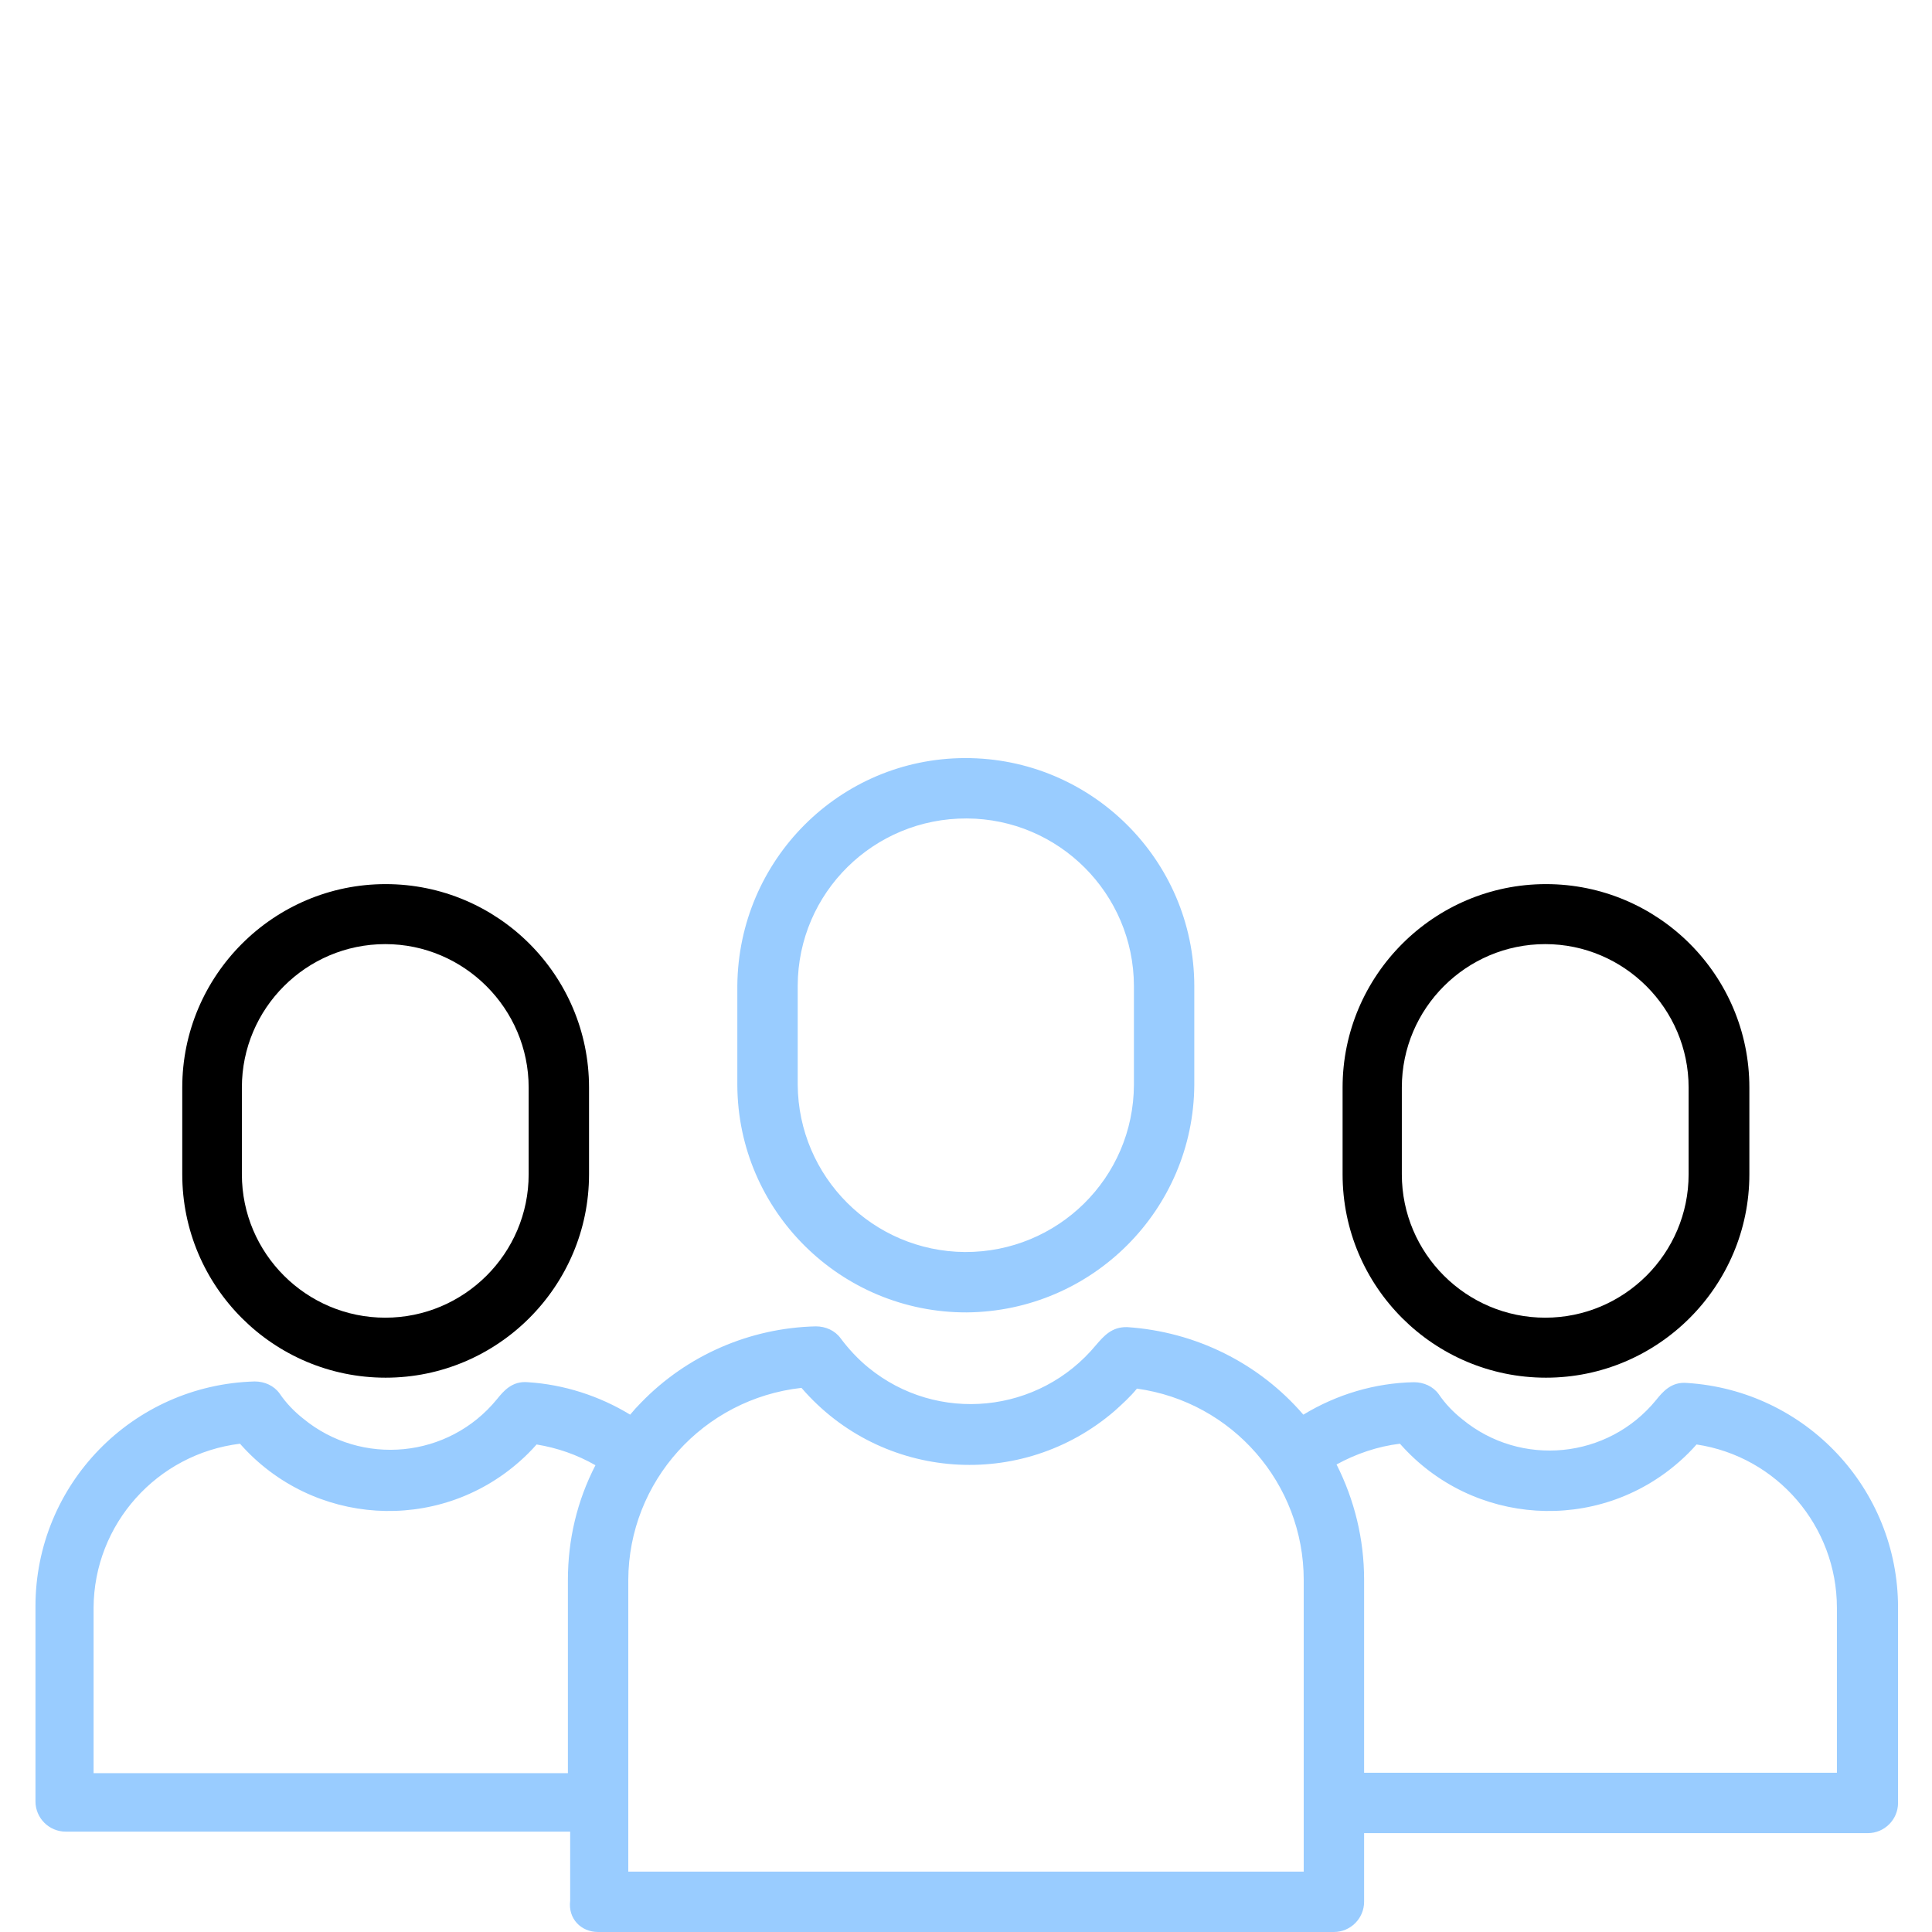 <?xml version="1.0" encoding="utf-8"?>
<!-- Generator: Adobe Illustrator 22.1.0, SVG Export Plug-In . SVG Version: 6.00 Build 0)  -->
<svg version="1.1" id="Layer_1" xmlns="http://www.w3.org/2000/svg" xmlns:xlink="http://www.w3.org/1999/xlink" x="0px" y="0px"
	 viewBox="0 0 512 512" style="enable-background:new 0 0 512 512;" xml:space="preserve">
<style type="text/css">
	.st0{fill:#99CCFF;}
</style>
<g>
	<path class="st0" d="M316.5,287.5v-26.3c-0.1-33.4-27.4-60.4-60.8-60.3c-33.2,0.1-60,27-60.3,60.3v26.3
		c0.1,33.4,27.4,60.4,60.8,60.3C289.5,347.5,316.3,320.6,316.5,287.5z M211.4,287.5v-26.3c0.1-24.7,20.2-44.4,44.8-44.3
		c24.4,0.1,44.2,19.9,44.3,44.3v26.3c-0.1,24.7-20.2,44.4-44.8,44.3C231.3,331.6,211.6,311.9,211.4,287.5z"/>
	<path class="st0" d="M158.5,512h195c4.4,0,8-3.6,8-8l0,0v-18.2h133.5c4.4,0,8-3.6,8-8v-51.8c0-31.5-24.5-57.5-55.9-59.5
		c-4.2-0.4-6.5,2.4-8.2,4.5c-12.8,15.7-35.9,17.9-51.4,5.1c-2.4-1.9-4.5-4.1-6.2-6.6c-1.5-2.1-4-3.2-6.6-3.2
		c-10.3,0.2-20.4,3.2-29.3,8.6c-11.8-13.7-28.6-22-46.7-23.2c-4.1-0.1-6.2,2.4-8.2,4.7c-15.1,18.3-42.1,21-60.4,6
		c-2.7-2.2-5.2-4.9-7.3-7.7c-1.5-2.1-4-3.2-6.6-3.2c-17.4,0.4-34.1,7.6-46.3,20.2c-1,1-2,2.1-2.9,3.2c-8.2-5-17.6-8-27.1-8.6
		c-4.2-0.4-6.5,2.4-8.2,4.5c-12.8,15.7-35.9,17.9-51.4,5.1c-2.4-1.9-4.5-4.1-6.2-6.6c-1.5-2.1-4-3.2-6.6-3.2
		c-32.4,0.9-58.1,27.3-58.1,59.6v51.7c0,4.4,3.6,8,8,8h133.7v18.3C150.5,508.5,154,512,158.5,512z M371,382.6
		c19.2,21.8,52.4,23.9,74.1,4.7c1.6-1.4,3.1-2.9,4.5-4.5c21.4,3.2,37.2,21.7,37.2,43.3v43.7H361.5v-51.2c0-10.6-2.5-21-7.3-30.5
		C359.3,385.3,365.1,383.3,371,382.6L371,382.6z M212.4,367.8c21.3,24.7,58.4,27.3,83,6.1c2.1-1.9,4.1-3.7,5.9-5.9
		c25.3,3.5,44.2,25.2,44.2,50.7v77.3h-179v-77.3C166.6,392.6,186.4,370.7,212.4,367.8z M24.8,469.9v-43.8
		c0.1-22.2,16.8-40.8,38.8-43.5c19.2,21.8,52.4,23.9,74.1,4.7c1.6-1.4,3.1-2.9,4.5-4.5c5.5,0.9,10.7,2.7,15.6,5.5
		c-4.9,9.5-7.3,19.8-7.3,30.4v51.2L24.8,469.9L24.8,469.9z"/>
	<path d="M463.6,311.2v-23c0-29.8-24.2-53.9-53.9-53.9s-53.9,24.2-53.9,53.9v23c0,29.8,24.2,53.9,53.9,53.9S463.6,340.9,463.6,311.2
		z M371.5,311.2v-23c0-21,17.1-38,38-38s38,17.1,38,38l0,0v23c0,21-17.1,38-38,38S371.5,332.2,371.5,311.2L371.5,311.2z"/>
	<path d="M156.1,311.2v-23c0-29.8-24.2-53.9-53.9-53.9s-53.9,24.2-53.9,53.9v23c0,29.8,24.2,53.9,53.9,53.9S156.1,340.9,156.1,311.2
		z M64.1,311.2v-23c0-21,17.1-38,38-38s38,17.1,38,38l0,0v23c0,21-17.1,38-38,38S64.1,332.2,64.1,311.2L64.1,311.2z"/>
</g>
</svg>
